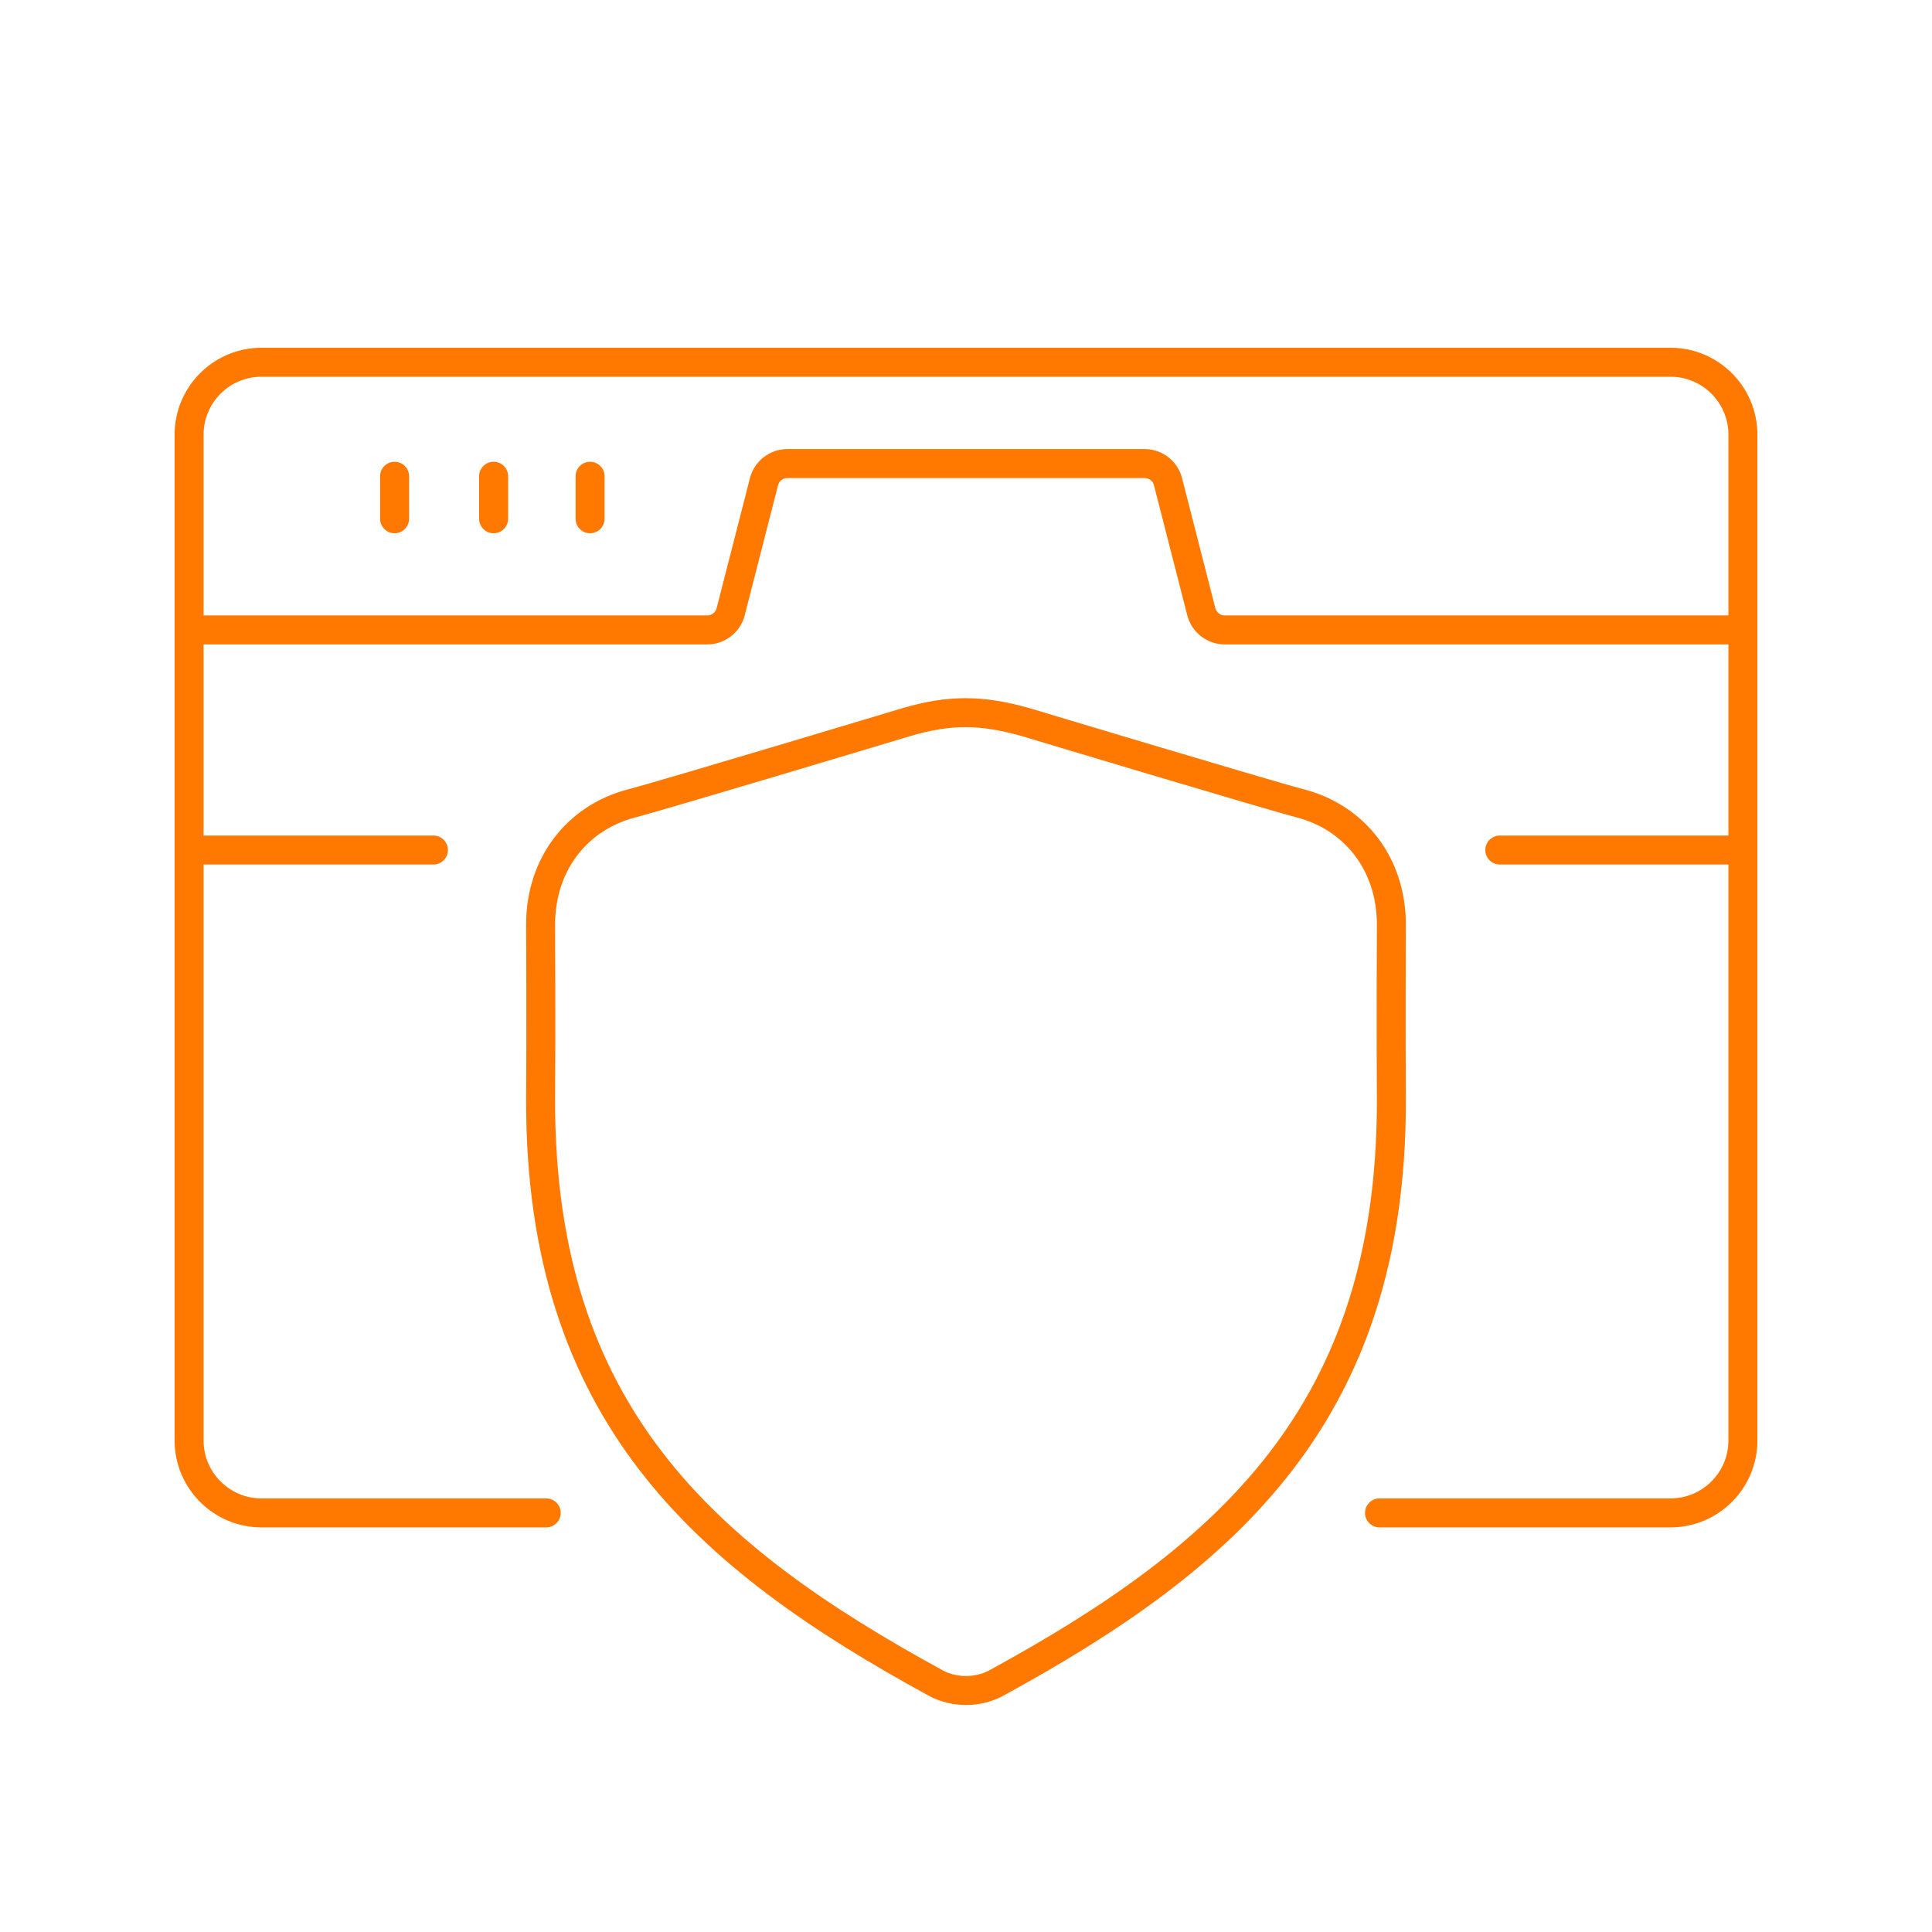 <svg width="80" height="80" viewBox="0 0 80 80" fill="none" xmlns="http://www.w3.org/2000/svg">
<path d="M57.123 62.646H69.17C70.827 62.646 72.17 61.303 72.17 59.646V35.198M72.17 35.198L62.104 35.198M72.17 35.198L72.17 26.083M72.17 26.083L50.712 26.083C50.256 26.083 49.857 25.773 49.744 25.331L48.365 19.947C48.251 19.504 47.853 19.195 47.396 19.195H32.604C32.147 19.195 31.748 19.504 31.635 19.947L30.256 25.331C30.143 25.773 29.744 26.083 29.287 26.083L7.83 26.083M72.17 26.083L72.17 18C72.17 16.343 70.827 15 69.17 15L10.83 15C9.173 15 7.83 16.343 7.83 18V26.083M7.83 35.198V59.646C7.83 61.303 9.173 62.646 10.83 62.646H22.618M7.83 35.198V26.083M7.83 35.198L17.948 35.198M16.339 19.72V21.481M24.434 19.72V21.481M20.439 19.72V21.481M22.385 45.606C22.408 42.592 22.385 38.323 22.385 38.288C22.385 35.765 23.914 33.853 26.143 33.27C27.619 32.883 37.519 29.905 37.519 29.905C39.331 29.369 40.663 29.388 42.481 29.905C42.481 29.905 52.381 32.883 53.857 33.27C56.086 33.853 57.614 35.765 57.614 38.288C57.614 38.323 57.592 42.592 57.614 45.606C57.614 58.477 50.894 64.439 41.205 69.717C40.465 70.094 39.535 70.094 38.795 69.717C29.106 64.439 22.385 58.477 22.385 45.606Z" stroke="#FF7800" stroke-width="1.2" stroke-linecap="round" stroke-linejoin="round"/>
</svg>
